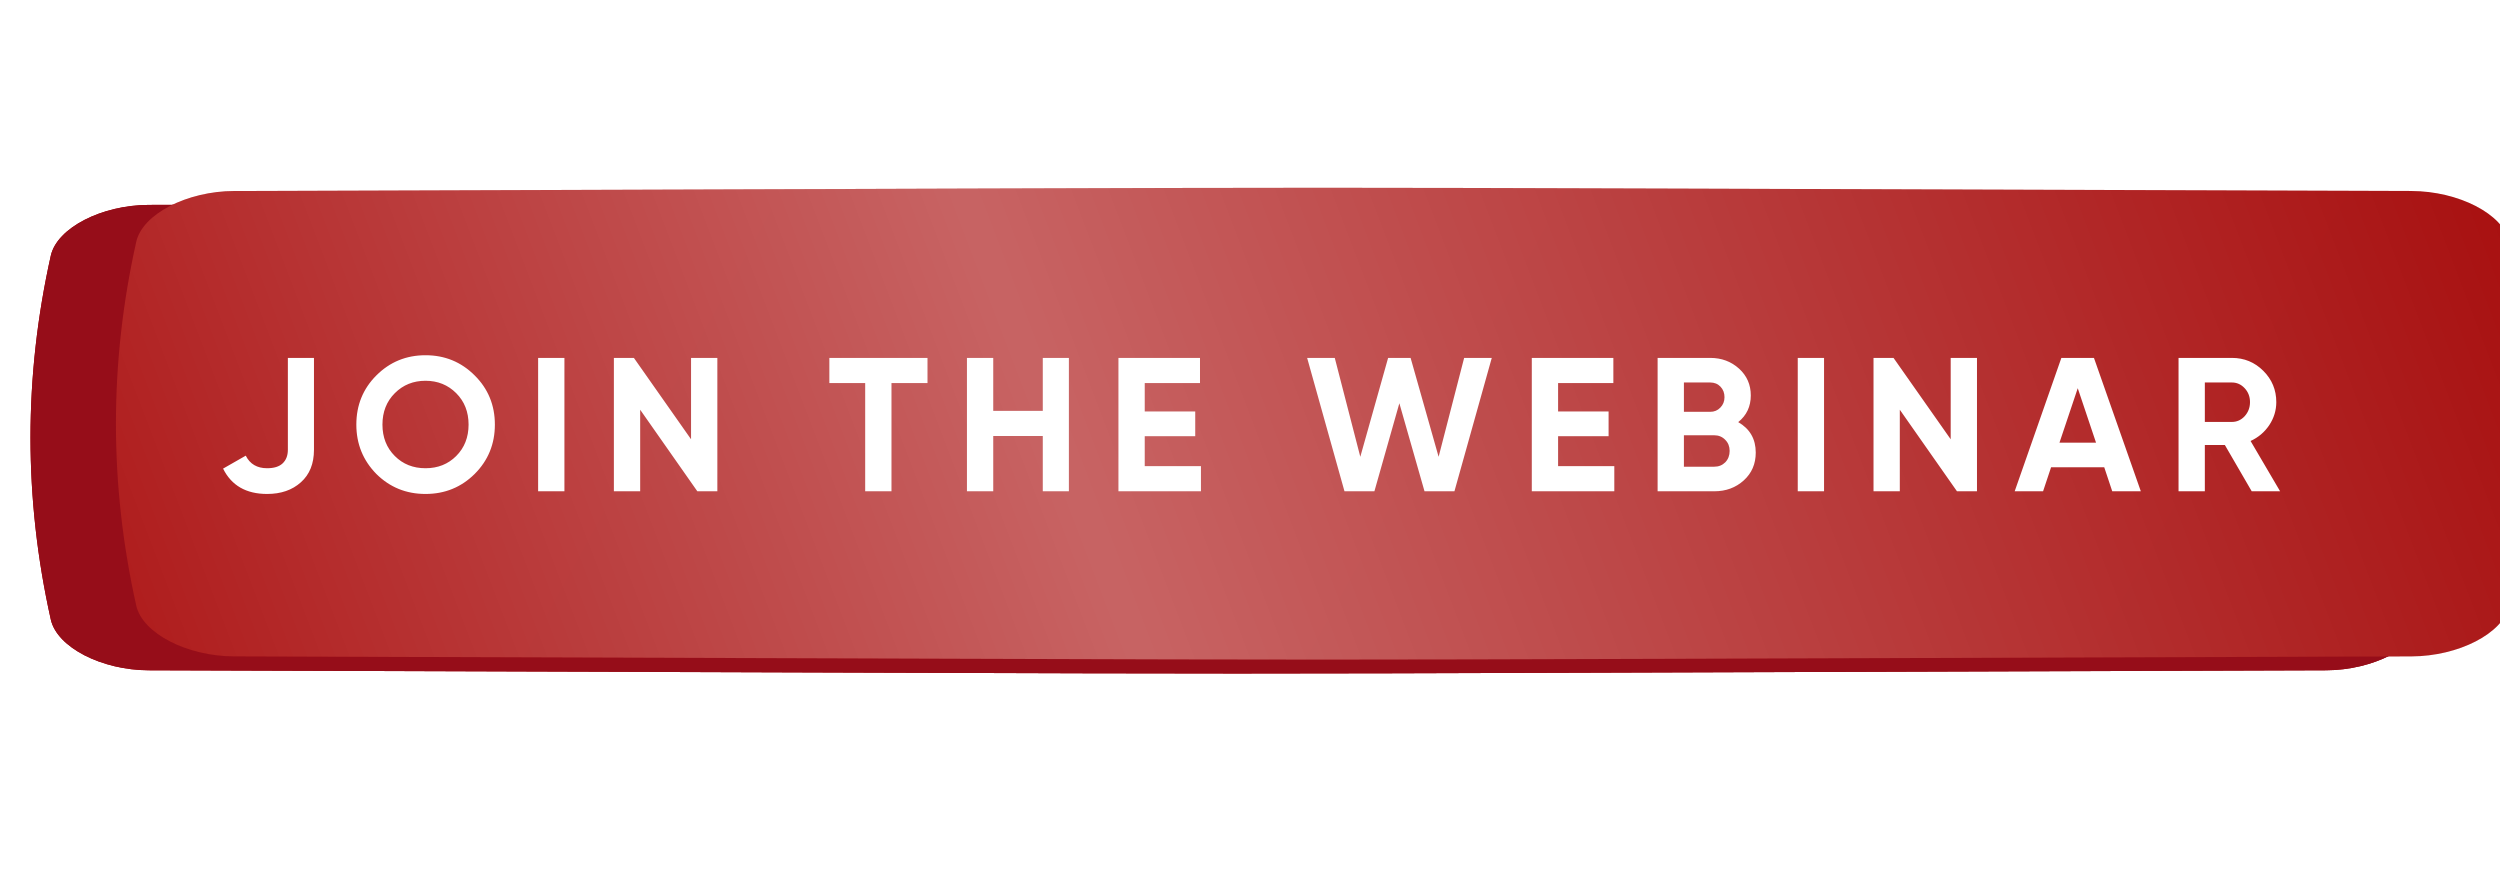 <?xml version="1.0" encoding="UTF-8"?> <svg xmlns="http://www.w3.org/2000/svg" width="328" height="114" viewBox="0 0 328 114" fill="none"><g filter="url(#filter0_d_3191_116)"><g filter="url(#filter1_f_3191_116)"><path d="M278.118 36.864C129.868 36.493 198.49 36.493 50.239 36.864C45.336 36.877 40.654 38.842 39.999 41.252C37.167 51.727 37.167 62.202 39.999 72.677C40.654 75.087 45.336 77.052 50.239 77.064C198.49 77.436 129.868 77.436 278.118 77.064C283.022 77.052 287.703 75.087 288.357 72.677C291.191 62.202 291.191 51.727 288.357 41.252C287.703 38.842 283.022 36.877 278.118 36.864Z" fill="url(#paint0_linear_3191_116)"></path><path d="M278.118 36.864C129.868 36.493 198.49 36.493 50.239 36.864C45.336 36.877 40.654 38.842 39.999 41.252C37.167 51.727 37.167 62.202 39.999 72.677C40.654 75.087 45.336 77.052 50.239 77.064C198.49 77.436 129.868 77.436 278.118 77.064C283.022 77.052 287.703 75.087 288.357 72.677C291.191 62.202 291.191 51.727 288.357 41.252C287.703 38.842 283.022 36.877 278.118 36.864Z" fill="url(#paint1_linear_3191_116)"></path><path d="M278.118 36.864C129.868 36.493 198.49 36.493 50.239 36.864C45.336 36.877 40.654 38.842 39.999 41.252C37.167 51.727 37.167 62.202 39.999 72.677C40.654 75.087 45.336 77.052 50.239 77.064C198.49 77.436 129.868 77.436 278.118 77.064C283.022 77.052 287.703 75.087 288.357 72.677C291.191 62.202 291.191 51.727 288.357 41.252C287.703 38.842 283.022 36.877 278.118 36.864Z" fill="#C00202" fill-opacity="0.41"></path></g><path d="M305.179 22.884C119.326 22.32 205.354 22.32 19.5 22.884C13.353 22.903 7.484 25.888 6.663 29.548C3.112 45.458 3.112 61.368 6.663 77.279C7.484 80.94 13.353 83.924 19.5 83.943C205.354 84.507 119.326 84.507 305.179 83.943C311.326 83.924 317.195 80.94 318.015 77.279C321.568 61.368 321.568 45.458 318.015 29.548C317.195 25.887 311.326 22.903 305.179 22.884Z" fill="url(#paint2_linear_3191_116)"></path><path d="M305.179 22.884C119.326 22.32 205.354 22.32 19.5 22.884C13.353 22.903 7.484 25.888 6.663 29.548C3.112 45.458 3.112 61.368 6.663 77.279C7.484 80.94 13.353 83.924 19.5 83.943C205.354 84.507 119.326 84.507 305.179 83.943C311.326 83.924 317.195 80.94 318.015 77.279C321.568 61.368 321.568 45.458 318.015 29.548C317.195 25.887 311.326 22.903 305.179 22.884Z" fill="#960D19"></path><g filter="url(#filter2_ii_3191_116)"><path d="M305.179 19.88C119.326 19.316 205.354 19.316 19.5 19.88C13.353 19.899 7.484 22.884 6.663 26.544C3.112 42.454 3.112 58.365 6.663 74.275C7.484 77.936 13.353 80.92 19.5 80.939C205.354 81.503 119.326 81.503 305.179 80.939C311.326 80.92 317.195 77.936 318.015 74.275C321.568 58.365 321.568 42.454 318.015 26.544C317.195 22.884 311.326 19.899 305.179 19.88Z" fill="url(#paint3_linear_3191_116)"></path><path d="M305.179 19.88C119.326 19.316 205.354 19.316 19.5 19.88C13.353 19.899 7.484 22.884 6.663 26.544C3.112 42.454 3.112 58.365 6.663 74.275C7.484 77.936 13.353 80.92 19.5 80.939C205.354 81.503 119.326 81.503 305.179 80.939C311.326 80.92 317.195 77.936 318.015 74.275C321.568 58.365 321.568 42.454 318.015 26.544C317.195 22.884 311.326 19.899 305.179 19.88Z" fill="url(#paint4_linear_3191_116)" fill-opacity="0.39"></path></g><path d="M35.043 60.807C32.293 60.807 30.368 59.699 29.268 57.482L32.243 55.782C32.793 56.882 33.727 57.432 35.043 57.432C35.943 57.432 36.618 57.224 37.068 56.807C37.535 56.374 37.768 55.774 37.768 55.007V42.957H41.193V55.007C41.193 56.84 40.618 58.265 39.468 59.282C38.335 60.299 36.86 60.807 35.043 60.807ZM62.277 58.182C60.51 59.932 58.36 60.807 55.827 60.807C53.293 60.807 51.143 59.932 49.377 58.182C47.627 56.399 46.752 54.24 46.752 51.707C46.752 49.157 47.627 47.007 49.377 45.257C51.143 43.49 53.293 42.607 55.827 42.607C58.36 42.607 60.51 43.49 62.277 45.257C64.043 47.007 64.927 49.157 64.927 51.707C64.927 54.257 64.043 56.415 62.277 58.182ZM51.802 55.832C52.868 56.899 54.21 57.432 55.827 57.432C57.443 57.432 58.785 56.899 59.852 55.832C60.935 54.749 61.477 53.374 61.477 51.707C61.477 50.04 60.935 48.665 59.852 47.582C58.768 46.499 57.427 45.957 55.827 45.957C54.227 45.957 52.885 46.499 51.802 47.582C50.718 48.665 50.177 50.04 50.177 51.707C50.177 53.374 50.718 54.749 51.802 55.832ZM70.602 60.457V42.957H74.052V60.457H70.602ZM90.666 53.632V42.957H94.116V60.457H91.491L83.991 49.757V60.457H80.541V42.957H83.166L90.666 53.632ZM108.812 42.957H121.687V46.257H116.962V60.457H113.512V46.257H108.812V42.957ZM136.813 49.907V42.957H140.238V60.457H136.813V53.207H130.313V60.457H126.863V42.957H130.313V49.907H136.813ZM150.189 53.232V57.157H157.564V60.457H146.739V42.957H157.439V46.257H150.189V49.982H156.814V53.232H150.189ZM180.321 60.457H176.396L171.496 42.957H175.121L178.471 55.932L182.121 42.957H185.071L188.746 55.932L192.096 42.957H195.721L190.821 60.457H186.896L183.596 48.907L180.321 60.457ZM204.422 53.232V57.157H211.797V60.457H200.972V42.957H211.672V46.257H204.422V49.982H211.047V53.232H204.422ZM228.054 51.382C229.587 52.265 230.354 53.599 230.354 55.382C230.354 56.865 229.829 58.082 228.779 59.032C227.729 59.982 226.437 60.457 224.904 60.457H217.479V42.957H224.379C225.862 42.957 227.12 43.424 228.154 44.357C229.187 45.29 229.704 46.465 229.704 47.882C229.704 49.332 229.154 50.499 228.054 51.382ZM224.379 46.182H220.929V50.032H224.379C224.912 50.032 225.354 49.849 225.704 49.482C226.07 49.115 226.254 48.657 226.254 48.107C226.254 47.557 226.079 47.099 225.729 46.732C225.379 46.365 224.929 46.182 224.379 46.182ZM220.929 57.232H224.904C225.487 57.232 225.97 57.04 226.354 56.657C226.737 56.257 226.929 55.757 226.929 55.157C226.929 54.574 226.737 54.09 226.354 53.707C225.97 53.307 225.487 53.107 224.904 53.107H220.929V57.232ZM235.865 60.457V42.957H239.315V60.457H235.865ZM255.93 53.632V42.957H259.38V60.457H256.755L249.255 49.757V60.457H245.805V42.957H248.43L255.93 53.632ZM280.876 60.457H277.126L276.076 57.307H269.101L268.051 60.457H264.326L270.451 42.957H274.726L280.876 60.457ZM272.601 46.932L270.201 54.082H275.001L272.601 46.932ZM299.15 60.457H295.425L291.9 54.382H289.275V60.457H285.825V42.957H292.825C294.442 42.957 295.817 43.524 296.95 44.657C298.084 45.79 298.65 47.157 298.65 48.757C298.65 49.84 298.342 50.849 297.725 51.782C297.109 52.699 296.292 53.39 295.275 53.857L299.15 60.457ZM292.825 46.182H289.275V51.357H292.825C293.475 51.357 294.034 51.107 294.5 50.607C294.967 50.09 295.2 49.474 295.2 48.757C295.2 48.04 294.967 47.432 294.5 46.932C294.034 46.432 293.475 46.182 292.825 46.182Z" fill="white"></path></g><defs><filter id="filter0_d_3191_116" x="0" y="19.457" width="324.68" height="72.91" filterUnits="userSpaceOnUse" color-interpolation-filters="sRGB"><feFlood flood-opacity="0" result="BackgroundImageFix"></feFlood><feColorMatrix in="SourceAlpha" type="matrix" values="0 0 0 0 0 0 0 0 0 0 0 0 0 0 0 0 0 0 127 0" result="hardAlpha"></feColorMatrix><feOffset dy="4"></feOffset><feGaussianBlur stdDeviation="2"></feGaussianBlur><feComposite in2="hardAlpha" operator="out"></feComposite><feColorMatrix type="matrix" values="0 0 0 0 0 0 0 0 0 0 0 0 0 0 0 0 0 0 0.25 0"></feColorMatrix><feBlend mode="normal" in2="BackgroundImageFix" result="effect1_dropShadow_3191_116"></feBlend><feBlend mode="normal" in="SourceGraphic" in2="effect1_dropShadow_3191_116" result="shape"></feBlend></filter><filter id="filter1_f_3191_116" x="1.289" y="-1.90735e-05" width="325.779" height="113.93" filterUnits="userSpaceOnUse" color-interpolation-filters="sRGB"><feFlood flood-opacity="0" result="BackgroundImageFix"></feFlood><feBlend mode="normal" in="SourceGraphic" in2="BackgroundImageFix" result="shape"></feBlend><feGaussianBlur stdDeviation="18.293" result="effect1_foregroundBlur_3191_116"></feGaussianBlur></filter><filter id="filter2_ii_3191_116" x="4" y="19.457" width="327.892" height="63.086" filterUnits="userSpaceOnUse" color-interpolation-filters="sRGB"><feFlood flood-opacity="0" result="BackgroundImageFix"></feFlood><feBlend mode="normal" in="SourceGraphic" in2="BackgroundImageFix" result="shape"></feBlend><feColorMatrix in="SourceAlpha" type="matrix" values="0 0 0 0 0 0 0 0 0 0 0 0 0 0 0 0 0 0 127 0" result="hardAlpha"></feColorMatrix><feOffset dx="11.212"></feOffset><feGaussianBlur stdDeviation="7.376"></feGaussianBlur><feComposite in2="hardAlpha" operator="arithmetic" k2="-1" k3="1"></feComposite><feColorMatrix type="matrix" values="0 0 0 0 1 0 0 0 0 1 0 0 0 0 1 0 0 0 0.11 0"></feColorMatrix><feBlend mode="normal" in2="shape" result="effect1_innerShadow_3191_116"></feBlend><feColorMatrix in="SourceAlpha" type="matrix" values="0 0 0 0 0 0 0 0 0 0 0 0 0 0 0 0 0 0 127 0" result="hardAlpha"></feColorMatrix><feOffset dy="1.18"></feOffset><feGaussianBlur stdDeviation="4.426"></feGaussianBlur><feComposite in2="hardAlpha" operator="arithmetic" k2="-1" k3="1"></feComposite><feColorMatrix type="matrix" values="0 0 0 0 1 0 0 0 0 1 0 0 0 0 1 0 0 0 0.41 0"></feColorMatrix><feBlend mode="normal" in2="effect1_innerShadow_3191_116" result="effect2_innerShadow_3191_116"></feBlend></filter><linearGradient id="paint0_linear_3191_116" x1="78.204" y1="19.564" x2="247.675" y2="133.43" gradientUnits="userSpaceOnUse"><stop stop-color="#FC0000"></stop><stop offset="1" stop-color="#FF2222"></stop></linearGradient><linearGradient id="paint1_linear_3191_116" x1="78.204" y1="19.564" x2="247.675" y2="133.43" gradientUnits="userSpaceOnUse"><stop stop-color="#7E0202"></stop><stop offset="1" stop-color="#9E0000"></stop></linearGradient><linearGradient id="paint2_linear_3191_116" x1="54.558" y1="-3.393" x2="290.396" y2="127.393" gradientUnits="userSpaceOnUse"><stop stop-color="#A50000"></stop><stop offset="1" stop-color="#930000"></stop></linearGradient><linearGradient id="paint3_linear_3191_116" x1="54.558" y1="-6.397" x2="290.396" y2="124.389" gradientUnits="userSpaceOnUse"><stop stop-color="#A50000"></stop><stop offset="1" stop-color="#A20000"></stop></linearGradient><linearGradient id="paint4_linear_3191_116" x1="-49.694" y1="70.868" x2="322.144" y2="-71.177" gradientUnits="userSpaceOnUse"><stop stop-color="white" stop-opacity="0"></stop><stop offset="0.432" stop-color="white"></stop><stop offset="1" stop-color="white" stop-opacity="0"></stop></linearGradient></defs></svg> 